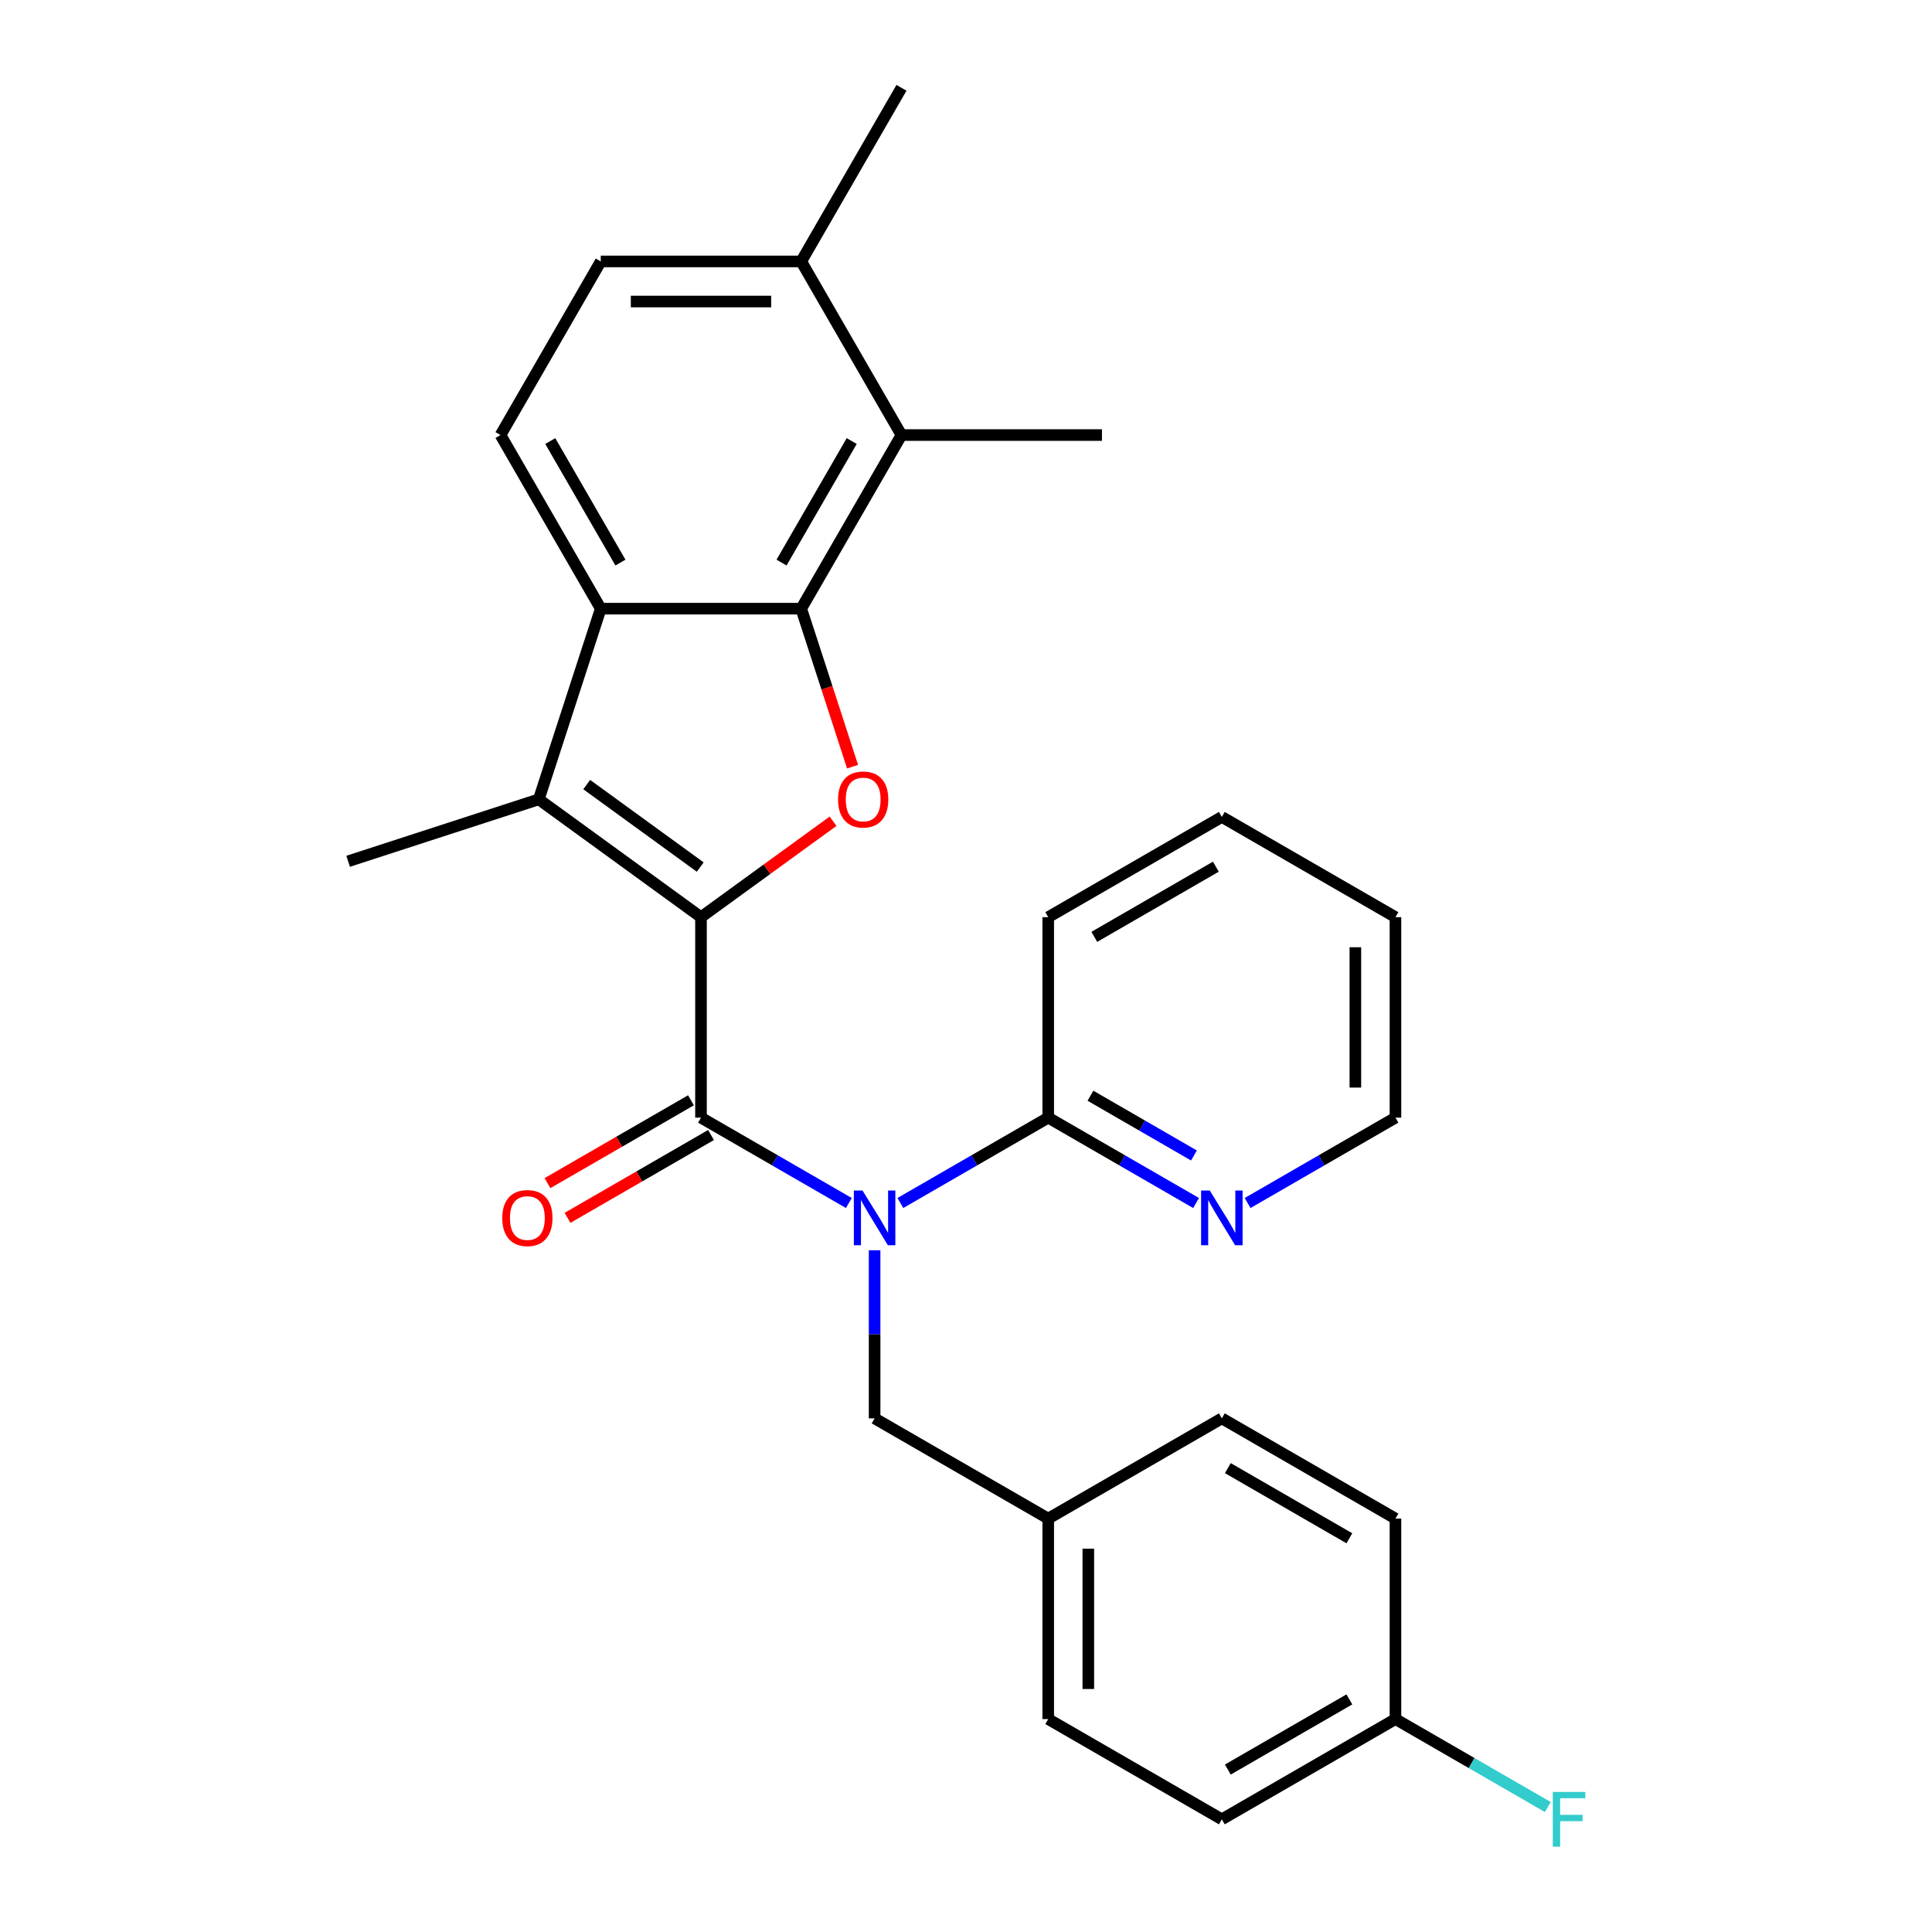 <?xml version='1.0' encoding='iso-8859-1'?>
<svg version='1.1' baseProfile='full'
              xmlns='http://www.w3.org/2000/svg'
                      xmlns:rdkit='http://www.rdkit.org/xml'
                      xmlns:xlink='http://www.w3.org/1999/xlink'
                  xml:space='preserve'
width='1000px' height='1000px' viewBox='0 0 1000 1000'>
<!-- END OF HEADER -->
<rect style='opacity:1.0;fill:#FFFFFF;stroke:none' width='1000' height='1000' x='0' y='0'> </rect>
<path class='bond-0' d='M 362.831,474.727 L 362.831,578.493' style='fill:none;fill-rule:evenodd;stroke:#000000;stroke-width:6px;stroke-linecap:butt;stroke-linejoin:miter;stroke-opacity:1' />
<path class='bond-1' d='M 362.831,474.727 L 397.008,449.896' style='fill:none;fill-rule:evenodd;stroke:#000000;stroke-width:6px;stroke-linecap:butt;stroke-linejoin:miter;stroke-opacity:1' />
<path class='bond-1' d='M 397.008,449.896 L 431.186,425.065' style='fill:none;fill-rule:evenodd;stroke:#FF0000;stroke-width:6px;stroke-linecap:butt;stroke-linejoin:miter;stroke-opacity:1' />
<path class='bond-3' d='M 362.831,474.727 L 278.882,413.735' style='fill:none;fill-rule:evenodd;stroke:#000000;stroke-width:6px;stroke-linecap:butt;stroke-linejoin:miter;stroke-opacity:1' />
<path class='bond-3' d='M 362.437,448.788 L 303.673,406.094' style='fill:none;fill-rule:evenodd;stroke:#000000;stroke-width:6px;stroke-linecap:butt;stroke-linejoin:miter;stroke-opacity:1' />
<path class='bond-4' d='M 362.831,578.493 L 401.096,600.586' style='fill:none;fill-rule:evenodd;stroke:#000000;stroke-width:6px;stroke-linecap:butt;stroke-linejoin:miter;stroke-opacity:1' />
<path class='bond-4' d='M 401.096,600.586 L 439.361,622.678' style='fill:none;fill-rule:evenodd;stroke:#0000FF;stroke-width:6px;stroke-linecap:butt;stroke-linejoin:miter;stroke-opacity:1' />
<path class='bond-10' d='M 357.643,569.507 L 320.508,590.947' style='fill:none;fill-rule:evenodd;stroke:#000000;stroke-width:6px;stroke-linecap:butt;stroke-linejoin:miter;stroke-opacity:1' />
<path class='bond-10' d='M 320.508,590.947 L 283.373,612.387' style='fill:none;fill-rule:evenodd;stroke:#FF0000;stroke-width:6px;stroke-linecap:butt;stroke-linejoin:miter;stroke-opacity:1' />
<path class='bond-10' d='M 368.019,587.48 L 330.884,608.92' style='fill:none;fill-rule:evenodd;stroke:#000000;stroke-width:6px;stroke-linecap:butt;stroke-linejoin:miter;stroke-opacity:1' />
<path class='bond-10' d='M 330.884,608.92 L 293.749,630.36' style='fill:none;fill-rule:evenodd;stroke:#FF0000;stroke-width:6px;stroke-linecap:butt;stroke-linejoin:miter;stroke-opacity:1' />
<path class='bond-2' d='M 441.284,396.821 L 427.999,355.934' style='fill:none;fill-rule:evenodd;stroke:#FF0000;stroke-width:6px;stroke-linecap:butt;stroke-linejoin:miter;stroke-opacity:1' />
<path class='bond-2' d='M 427.999,355.934 L 414.714,315.047' style='fill:none;fill-rule:evenodd;stroke:#000000;stroke-width:6px;stroke-linecap:butt;stroke-linejoin:miter;stroke-opacity:1' />
<path class='bond-6' d='M 414.714,315.047 L 466.597,225.183' style='fill:none;fill-rule:evenodd;stroke:#000000;stroke-width:6px;stroke-linecap:butt;stroke-linejoin:miter;stroke-opacity:1' />
<path class='bond-6' d='M 404.524,291.191 L 440.842,228.286' style='fill:none;fill-rule:evenodd;stroke:#000000;stroke-width:6px;stroke-linecap:butt;stroke-linejoin:miter;stroke-opacity:1' />
<path class='bond-28' d='M 414.714,315.047 L 310.948,315.047' style='fill:none;fill-rule:evenodd;stroke:#000000;stroke-width:6px;stroke-linecap:butt;stroke-linejoin:miter;stroke-opacity:1' />
<path class='bond-5' d='M 278.882,413.735 L 310.948,315.047' style='fill:none;fill-rule:evenodd;stroke:#000000;stroke-width:6px;stroke-linecap:butt;stroke-linejoin:miter;stroke-opacity:1' />
<path class='bond-15' d='M 278.882,413.735 L 180.195,445.8' style='fill:none;fill-rule:evenodd;stroke:#000000;stroke-width:6px;stroke-linecap:butt;stroke-linejoin:miter;stroke-opacity:1' />
<path class='bond-7' d='M 466.029,622.678 L 504.294,600.586' style='fill:none;fill-rule:evenodd;stroke:#0000FF;stroke-width:6px;stroke-linecap:butt;stroke-linejoin:miter;stroke-opacity:1' />
<path class='bond-7' d='M 504.294,600.586 L 542.56,578.493' style='fill:none;fill-rule:evenodd;stroke:#000000;stroke-width:6px;stroke-linecap:butt;stroke-linejoin:miter;stroke-opacity:1' />
<path class='bond-9' d='M 452.695,647.131 L 452.695,690.637' style='fill:none;fill-rule:evenodd;stroke:#0000FF;stroke-width:6px;stroke-linecap:butt;stroke-linejoin:miter;stroke-opacity:1' />
<path class='bond-9' d='M 452.695,690.637 L 452.695,734.143' style='fill:none;fill-rule:evenodd;stroke:#000000;stroke-width:6px;stroke-linecap:butt;stroke-linejoin:miter;stroke-opacity:1' />
<path class='bond-8' d='M 310.948,315.047 L 259.065,225.183' style='fill:none;fill-rule:evenodd;stroke:#000000;stroke-width:6px;stroke-linecap:butt;stroke-linejoin:miter;stroke-opacity:1' />
<path class='bond-8' d='M 321.138,291.191 L 284.82,228.286' style='fill:none;fill-rule:evenodd;stroke:#000000;stroke-width:6px;stroke-linecap:butt;stroke-linejoin:miter;stroke-opacity:1' />
<path class='bond-12' d='M 466.597,225.183 L 414.714,135.319' style='fill:none;fill-rule:evenodd;stroke:#000000;stroke-width:6px;stroke-linecap:butt;stroke-linejoin:miter;stroke-opacity:1' />
<path class='bond-22' d='M 466.597,225.183 L 570.364,225.183' style='fill:none;fill-rule:evenodd;stroke:#000000;stroke-width:6px;stroke-linecap:butt;stroke-linejoin:miter;stroke-opacity:1' />
<path class='bond-11' d='M 542.56,578.493 L 580.825,600.586' style='fill:none;fill-rule:evenodd;stroke:#000000;stroke-width:6px;stroke-linecap:butt;stroke-linejoin:miter;stroke-opacity:1' />
<path class='bond-11' d='M 580.825,600.586 L 619.09,622.678' style='fill:none;fill-rule:evenodd;stroke:#0000FF;stroke-width:6px;stroke-linecap:butt;stroke-linejoin:miter;stroke-opacity:1' />
<path class='bond-11' d='M 564.416,567.148 L 591.201,582.613' style='fill:none;fill-rule:evenodd;stroke:#000000;stroke-width:6px;stroke-linecap:butt;stroke-linejoin:miter;stroke-opacity:1' />
<path class='bond-11' d='M 591.201,582.613 L 617.987,598.077' style='fill:none;fill-rule:evenodd;stroke:#0000FF;stroke-width:6px;stroke-linecap:butt;stroke-linejoin:miter;stroke-opacity:1' />
<path class='bond-23' d='M 542.56,578.493 L 542.56,474.727' style='fill:none;fill-rule:evenodd;stroke:#000000;stroke-width:6px;stroke-linecap:butt;stroke-linejoin:miter;stroke-opacity:1' />
<path class='bond-13' d='M 259.065,225.183 L 310.948,135.319' style='fill:none;fill-rule:evenodd;stroke:#000000;stroke-width:6px;stroke-linecap:butt;stroke-linejoin:miter;stroke-opacity:1' />
<path class='bond-14' d='M 452.695,734.143 L 542.56,786.026' style='fill:none;fill-rule:evenodd;stroke:#000000;stroke-width:6px;stroke-linecap:butt;stroke-linejoin:miter;stroke-opacity:1' />
<path class='bond-24' d='M 645.758,622.678 L 684.023,600.586' style='fill:none;fill-rule:evenodd;stroke:#0000FF;stroke-width:6px;stroke-linecap:butt;stroke-linejoin:miter;stroke-opacity:1' />
<path class='bond-24' d='M 684.023,600.586 L 722.288,578.493' style='fill:none;fill-rule:evenodd;stroke:#000000;stroke-width:6px;stroke-linecap:butt;stroke-linejoin:miter;stroke-opacity:1' />
<path class='bond-25' d='M 414.714,135.319 L 466.597,45.455' style='fill:none;fill-rule:evenodd;stroke:#000000;stroke-width:6px;stroke-linecap:butt;stroke-linejoin:miter;stroke-opacity:1' />
<path class='bond-29' d='M 414.714,135.319 L 310.948,135.319' style='fill:none;fill-rule:evenodd;stroke:#000000;stroke-width:6px;stroke-linecap:butt;stroke-linejoin:miter;stroke-opacity:1' />
<path class='bond-29' d='M 399.149,156.072 L 326.513,156.072' style='fill:none;fill-rule:evenodd;stroke:#000000;stroke-width:6px;stroke-linecap:butt;stroke-linejoin:miter;stroke-opacity:1' />
<path class='bond-18' d='M 542.56,786.026 L 632.424,734.143' style='fill:none;fill-rule:evenodd;stroke:#000000;stroke-width:6px;stroke-linecap:butt;stroke-linejoin:miter;stroke-opacity:1' />
<path class='bond-19' d='M 542.56,786.026 L 542.56,889.792' style='fill:none;fill-rule:evenodd;stroke:#000000;stroke-width:6px;stroke-linecap:butt;stroke-linejoin:miter;stroke-opacity:1' />
<path class='bond-19' d='M 563.313,801.591 L 563.313,874.227' style='fill:none;fill-rule:evenodd;stroke:#000000;stroke-width:6px;stroke-linecap:butt;stroke-linejoin:miter;stroke-opacity:1' />
<path class='bond-16' d='M 722.288,889.792 L 632.424,941.675' style='fill:none;fill-rule:evenodd;stroke:#000000;stroke-width:6px;stroke-linecap:butt;stroke-linejoin:miter;stroke-opacity:1' />
<path class='bond-16' d='M 698.432,879.602 L 635.527,915.92' style='fill:none;fill-rule:evenodd;stroke:#000000;stroke-width:6px;stroke-linecap:butt;stroke-linejoin:miter;stroke-opacity:1' />
<path class='bond-17' d='M 722.288,889.792 L 761.713,912.554' style='fill:none;fill-rule:evenodd;stroke:#000000;stroke-width:6px;stroke-linecap:butt;stroke-linejoin:miter;stroke-opacity:1' />
<path class='bond-17' d='M 761.713,912.554 L 801.138,935.316' style='fill:none;fill-rule:evenodd;stroke:#33CCCC;stroke-width:6px;stroke-linecap:butt;stroke-linejoin:miter;stroke-opacity:1' />
<path class='bond-30' d='M 722.288,889.792 L 722.288,786.026' style='fill:none;fill-rule:evenodd;stroke:#000000;stroke-width:6px;stroke-linecap:butt;stroke-linejoin:miter;stroke-opacity:1' />
<path class='bond-21' d='M 632.424,734.143 L 722.288,786.026' style='fill:none;fill-rule:evenodd;stroke:#000000;stroke-width:6px;stroke-linecap:butt;stroke-linejoin:miter;stroke-opacity:1' />
<path class='bond-21' d='M 635.527,759.898 L 698.432,796.216' style='fill:none;fill-rule:evenodd;stroke:#000000;stroke-width:6px;stroke-linecap:butt;stroke-linejoin:miter;stroke-opacity:1' />
<path class='bond-20' d='M 542.56,889.792 L 632.424,941.675' style='fill:none;fill-rule:evenodd;stroke:#000000;stroke-width:6px;stroke-linecap:butt;stroke-linejoin:miter;stroke-opacity:1' />
<path class='bond-26' d='M 542.56,474.727 L 632.424,422.844' style='fill:none;fill-rule:evenodd;stroke:#000000;stroke-width:6px;stroke-linecap:butt;stroke-linejoin:miter;stroke-opacity:1' />
<path class='bond-26' d='M 566.416,484.917 L 629.321,448.599' style='fill:none;fill-rule:evenodd;stroke:#000000;stroke-width:6px;stroke-linecap:butt;stroke-linejoin:miter;stroke-opacity:1' />
<path class='bond-31' d='M 722.288,578.493 L 722.288,474.727' style='fill:none;fill-rule:evenodd;stroke:#000000;stroke-width:6px;stroke-linecap:butt;stroke-linejoin:miter;stroke-opacity:1' />
<path class='bond-31' d='M 701.535,562.928 L 701.535,490.292' style='fill:none;fill-rule:evenodd;stroke:#000000;stroke-width:6px;stroke-linecap:butt;stroke-linejoin:miter;stroke-opacity:1' />
<path class='bond-27' d='M 632.424,422.844 L 722.288,474.727' style='fill:none;fill-rule:evenodd;stroke:#000000;stroke-width:6px;stroke-linecap:butt;stroke-linejoin:miter;stroke-opacity:1' />
<path  class='atom-2' d='M 433.78 413.815
Q 433.78 407.015, 437.14 403.215
Q 440.5 399.415, 446.78 399.415
Q 453.06 399.415, 456.42 403.215
Q 459.78 407.015, 459.78 413.815
Q 459.78 420.695, 456.38 424.615
Q 452.98 428.495, 446.78 428.495
Q 440.54 428.495, 437.14 424.615
Q 433.78 420.735, 433.78 413.815
M 446.78 425.295
Q 451.1 425.295, 453.42 422.415
Q 455.78 419.495, 455.78 413.815
Q 455.78 408.255, 453.42 405.455
Q 451.1 402.615, 446.78 402.615
Q 442.46 402.615, 440.1 405.415
Q 437.78 408.215, 437.78 413.815
Q 437.78 419.535, 440.1 422.415
Q 442.46 425.295, 446.78 425.295
' fill='#FF0000'/>
<path  class='atom-5' d='M 446.435 616.216
L 455.715 631.216
Q 456.635 632.696, 458.115 635.376
Q 459.595 638.056, 459.675 638.216
L 459.675 616.216
L 463.435 616.216
L 463.435 644.536
L 459.555 644.536
L 449.595 628.136
Q 448.435 626.216, 447.195 624.016
Q 445.995 621.816, 445.635 621.136
L 445.635 644.536
L 441.955 644.536
L 441.955 616.216
L 446.435 616.216
' fill='#0000FF'/>
<path  class='atom-11' d='M 259.967 630.456
Q 259.967 623.656, 263.327 619.856
Q 266.687 616.056, 272.967 616.056
Q 279.247 616.056, 282.607 619.856
Q 285.967 623.656, 285.967 630.456
Q 285.967 637.336, 282.567 641.256
Q 279.167 645.136, 272.967 645.136
Q 266.727 645.136, 263.327 641.256
Q 259.967 637.376, 259.967 630.456
M 272.967 641.936
Q 277.287 641.936, 279.607 639.056
Q 281.967 636.136, 281.967 630.456
Q 281.967 624.896, 279.607 622.096
Q 277.287 619.256, 272.967 619.256
Q 268.647 619.256, 266.287 622.056
Q 263.967 624.856, 263.967 630.456
Q 263.967 636.176, 266.287 639.056
Q 268.647 641.936, 272.967 641.936
' fill='#FF0000'/>
<path  class='atom-12' d='M 626.164 616.216
L 635.444 631.216
Q 636.364 632.696, 637.844 635.376
Q 639.324 638.056, 639.404 638.216
L 639.404 616.216
L 643.164 616.216
L 643.164 644.536
L 639.284 644.536
L 629.324 628.136
Q 628.164 626.216, 626.924 624.016
Q 625.724 621.816, 625.364 621.136
L 625.364 644.536
L 621.684 644.536
L 621.684 616.216
L 626.164 616.216
' fill='#0000FF'/>
<path  class='atom-18' d='M 803.732 927.515
L 820.572 927.515
L 820.572 930.755
L 807.532 930.755
L 807.532 939.355
L 819.132 939.355
L 819.132 942.635
L 807.532 942.635
L 807.532 955.835
L 803.732 955.835
L 803.732 927.515
' fill='#33CCCC'/>
</svg>
